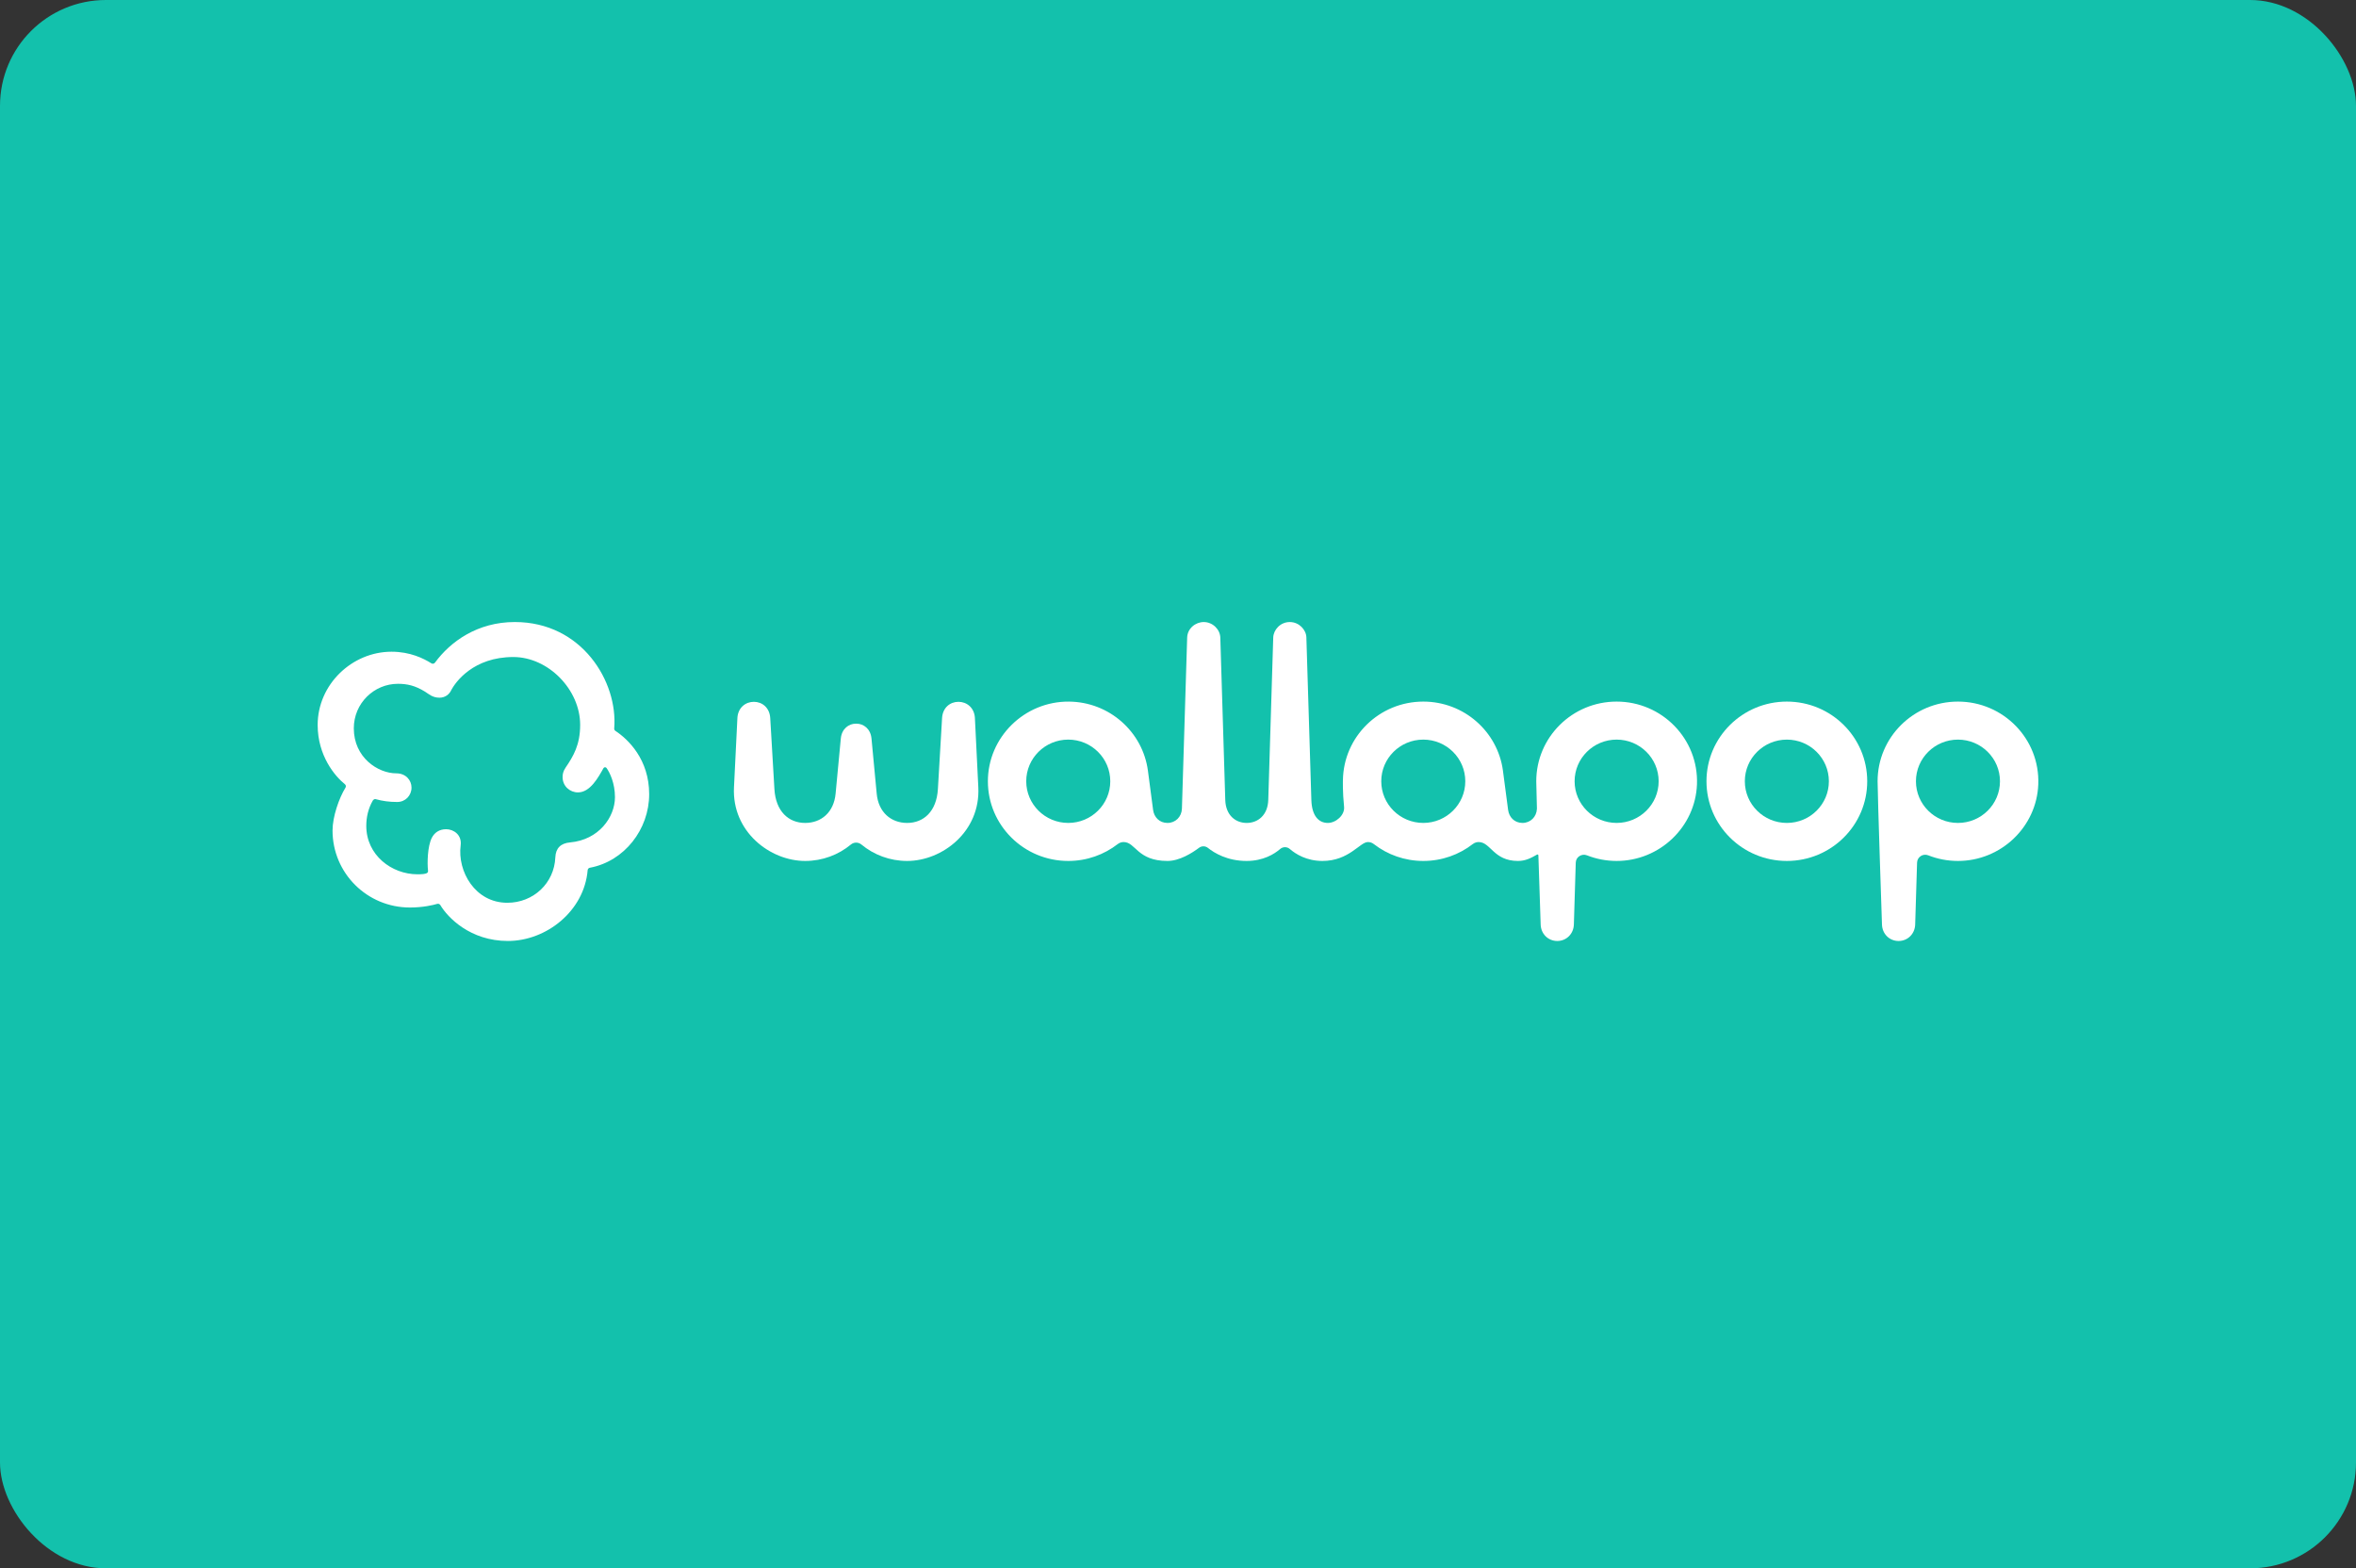 <svg width="356" height="237" viewBox="0 0 356 237" fill="none" xmlns="http://www.w3.org/2000/svg">
<rect x="0" y="0" width="356" height="237" fill="#333333" stroke="none"/>
<rect width="356" height="237" rx="16" fill="#13C1AC"/>
<g clip-path="url(#clip0_2545_16106)">
<path d="M77.787 94C72.13 94 68.052 96.966 65.727 100.136C65.601 100.309 65.362 100.352 65.181 100.238C63.987 99.49 61.967 98.487 59.161 98.487C53.183 98.487 48 103.441 48 109.553C48 114.215 50.622 117.316 52.109 118.503C52.269 118.63 52.312 118.856 52.203 119.029C51.225 120.611 50.248 123.421 50.248 125.507C50.248 131.933 55.457 137.142 61.94 137.142C63.938 137.142 65.443 136.774 66.065 136.591C66.246 136.538 66.438 136.613 66.534 136.774C67.648 138.65 71.053 142.197 76.74 142.197C82.565 142.197 88.28 137.673 88.798 131.495C88.813 131.315 88.948 131.167 89.127 131.133C94.365 130.157 98.093 125.319 98.093 120.015C98.093 114.735 94.886 111.694 92.987 110.448C92.864 110.368 92.798 110.227 92.81 110.081C93.396 103.041 87.943 94 77.787 94ZM55.347 124.802C55.347 123.515 55.634 122.205 56.316 121.006C56.357 120.934 56.512 120.707 56.77 120.767C57.79 121.049 58.801 121.194 60.02 121.194C61.259 121.194 62.181 120.218 62.181 119.019C62.181 117.912 61.333 116.866 59.881 116.866C57.108 116.866 53.462 114.475 53.462 110.063C53.462 106.271 56.519 103.335 60.131 103.335C61.532 103.335 62.726 103.602 64.224 104.524C64.762 104.855 65.325 105.434 66.405 105.434C67.296 105.434 67.873 104.905 68.135 104.387C68.819 103.031 71.561 99.288 77.564 99.288C82.852 99.288 87.664 104.215 87.664 109.536C87.664 112.57 86.634 114.274 85.474 115.983C85.073 116.573 85.011 117.013 85.011 117.445C85.011 118.811 86.12 119.746 87.332 119.746C89.171 119.746 90.387 117.513 91.187 116.086C91.284 115.912 91.531 115.897 91.649 116.059C92.149 116.749 92.923 118.356 92.923 120.471C92.923 123.466 90.496 126.922 86.134 127.305C84.74 127.428 83.97 128.168 83.912 129.564C83.752 133.471 80.593 136.425 76.657 136.425C71.776 136.425 69.097 131.663 69.606 127.75C69.814 126.158 68.54 125.311 67.416 125.311C66.399 125.311 65.671 125.798 65.255 126.598C64.582 127.892 64.547 130.512 64.676 131.546C64.722 131.918 64.54 132.123 63.077 132.123C59.19 132.118 55.347 129.239 55.347 124.802Z" fill="white"/>
<path d="M284.373 139.712C284.416 141.13 285.494 142.2 286.88 142.2C288.266 142.2 289.345 141.126 289.39 139.712L289.676 130.356C289.702 129.511 290.565 128.938 291.356 129.251C292.744 129.801 294.257 130.103 295.843 130.105C302.343 130.112 307.747 124.971 307.992 118.53C308.252 111.668 302.719 106.023 295.854 106.023C289.147 106.023 283.711 111.414 283.711 118.064C283.711 120.06 284.373 139.712 284.373 139.712ZM295.854 124.36C292.349 124.36 289.506 121.541 289.506 118.064C289.506 114.588 292.349 111.769 295.854 111.769C299.36 111.769 302.203 114.588 302.203 118.064C302.203 121.541 299.363 124.36 295.854 124.36Z" fill="white"/>
<path d="M147.312 108.507C147.234 106.942 146.077 106.057 144.825 106.057C143.565 106.057 142.443 106.942 142.351 108.507L141.72 119.243C141.521 122.624 139.565 124.36 137.073 124.36C134.658 124.36 132.735 122.775 132.472 119.93L131.686 111.605C131.546 110.117 130.473 109.361 129.423 109.361C129.405 109.361 129.386 109.363 129.368 109.363C129.35 109.363 129.332 109.361 129.313 109.361C128.263 109.361 127.19 110.117 127.05 111.605L126.264 119.93C126 122.775 124.078 124.36 121.663 124.36C119.17 124.36 117.215 122.626 117.016 119.243L116.385 108.507C116.293 106.942 115.17 106.057 113.911 106.057C112.659 106.057 111.502 106.942 111.424 108.507L110.908 118.975C110.577 125.679 116.364 130.106 121.663 130.106C124.295 130.106 126.703 129.173 128.573 127.623C129.034 127.241 129.701 127.241 130.162 127.623C132.033 129.173 134.441 130.106 137.073 130.106C142.372 130.106 148.16 125.679 147.828 118.975L147.312 108.507Z" fill="white"/>
<path d="M270 106.023C263.292 106.023 257.855 111.414 257.855 118.064C257.855 124.715 263.292 130.105 270 130.105C276.708 130.105 282.145 124.715 282.145 118.064C282.145 111.414 276.706 106.023 270 106.023ZM270 124.36C266.493 124.36 263.65 121.541 263.65 118.064C263.65 114.588 266.493 111.769 270 111.769C273.507 111.769 276.35 114.588 276.35 118.064C276.35 121.541 273.507 124.36 270 124.36Z" fill="white"/>
<path d="M244.279 106.023C237.571 106.023 232.134 111.413 232.134 118.064C232.134 118.556 232.174 120.122 232.236 122.203C232.19 123.449 231.254 124.359 230.054 124.359C228.847 124.359 228.025 123.498 227.88 122.386L227.111 116.549C227.109 116.532 227.107 116.514 227.105 116.496L227.099 116.45C226.305 110.563 221.219 106.023 215.063 106.023C208.409 106.023 203.006 111.329 202.921 117.906L202.92 117.902C202.92 117.902 202.861 119.707 203.094 121.914C203.228 123.181 201.853 124.36 200.647 124.36C199.246 124.36 198.222 123.277 198.15 120.887C198.125 120.081 197.398 96.346 197.398 96.346V96.308C197.363 95.188 196.314 94.002 194.892 94.002C193.448 94.002 192.426 95.188 192.39 96.346L191.64 120.887C191.57 123.185 190.075 124.36 188.383 124.36C186.673 124.36 185.213 123.185 185.143 120.887C185.057 118.058 184.393 96.346 184.393 96.346C184.356 95.124 183.251 94.002 181.891 94.002C180.653 94.002 179.428 94.96 179.385 96.346C179.385 96.346 178.618 121.383 178.593 122.189C178.555 123.443 177.616 124.36 176.41 124.36C175.204 124.36 174.382 123.499 174.236 122.387L173.454 116.451C172.664 110.595 167.629 106.073 161.517 106.025C154.797 105.972 149.273 111.404 149.273 118.066C149.273 124.715 154.71 130.106 161.418 130.106C164.242 130.106 166.841 129.149 168.904 127.547C169.217 127.306 169.556 127.249 169.786 127.249C171.603 127.249 171.828 130.105 176.41 130.105C178.253 130.105 180.177 128.869 181.18 128.116C181.581 127.813 182.137 127.823 182.528 128.137C183.473 128.892 185.444 130.106 188.357 130.106C190.893 130.106 192.566 129.053 193.439 128.298C193.857 127.936 194.478 127.936 194.896 128.298C195.767 129.053 197.416 130.106 199.824 130.106C203.846 130.106 205.489 127.25 206.687 127.25C207.064 127.25 207.314 127.352 207.602 127.564C209.66 129.156 212.251 130.106 215.064 130.106C217.889 130.106 220.487 129.149 222.55 127.547C222.863 127.306 223.202 127.249 223.432 127.249C225.249 127.249 225.676 130.105 229.37 130.105C230.508 130.105 231.319 129.676 232.251 129.145C232.34 129.094 232.454 129.156 232.456 129.258C232.627 134.557 232.8 139.712 232.8 139.712C232.843 141.129 233.922 142.199 235.308 142.199C236.693 142.199 237.773 141.125 237.817 139.712L238.103 130.355C238.129 129.502 239.004 128.943 239.803 129.258C241.185 129.803 242.692 130.103 244.27 130.105C250.771 130.111 256.175 124.97 256.419 118.529C256.674 111.668 251.141 106.023 244.279 106.023ZM161.417 124.359C157.911 124.359 155.067 121.54 155.067 118.064C155.067 114.587 157.911 111.768 161.417 111.768C164.923 111.768 167.766 114.587 167.766 118.064C167.766 121.54 164.923 124.359 161.417 124.359ZM215.062 124.359C211.555 124.359 208.712 121.54 208.712 118.064C208.712 114.587 211.555 111.768 215.062 111.768C218.568 111.768 221.411 114.587 221.411 118.064C221.411 121.54 218.568 124.359 215.062 124.359ZM244.279 124.359C240.772 124.359 237.929 121.54 237.929 118.064C237.929 114.587 240.772 111.768 244.279 111.768C247.785 111.768 250.628 114.587 250.628 118.064C250.628 121.54 247.785 124.359 244.279 124.359Z" fill="white"/>
</g>
<defs>
<clipPath id="clip0_2545_16106">
<rect width="260" height="49" fill="white" transform="translate(48 94)"/>
</clipPath>
</defs>
</svg>
